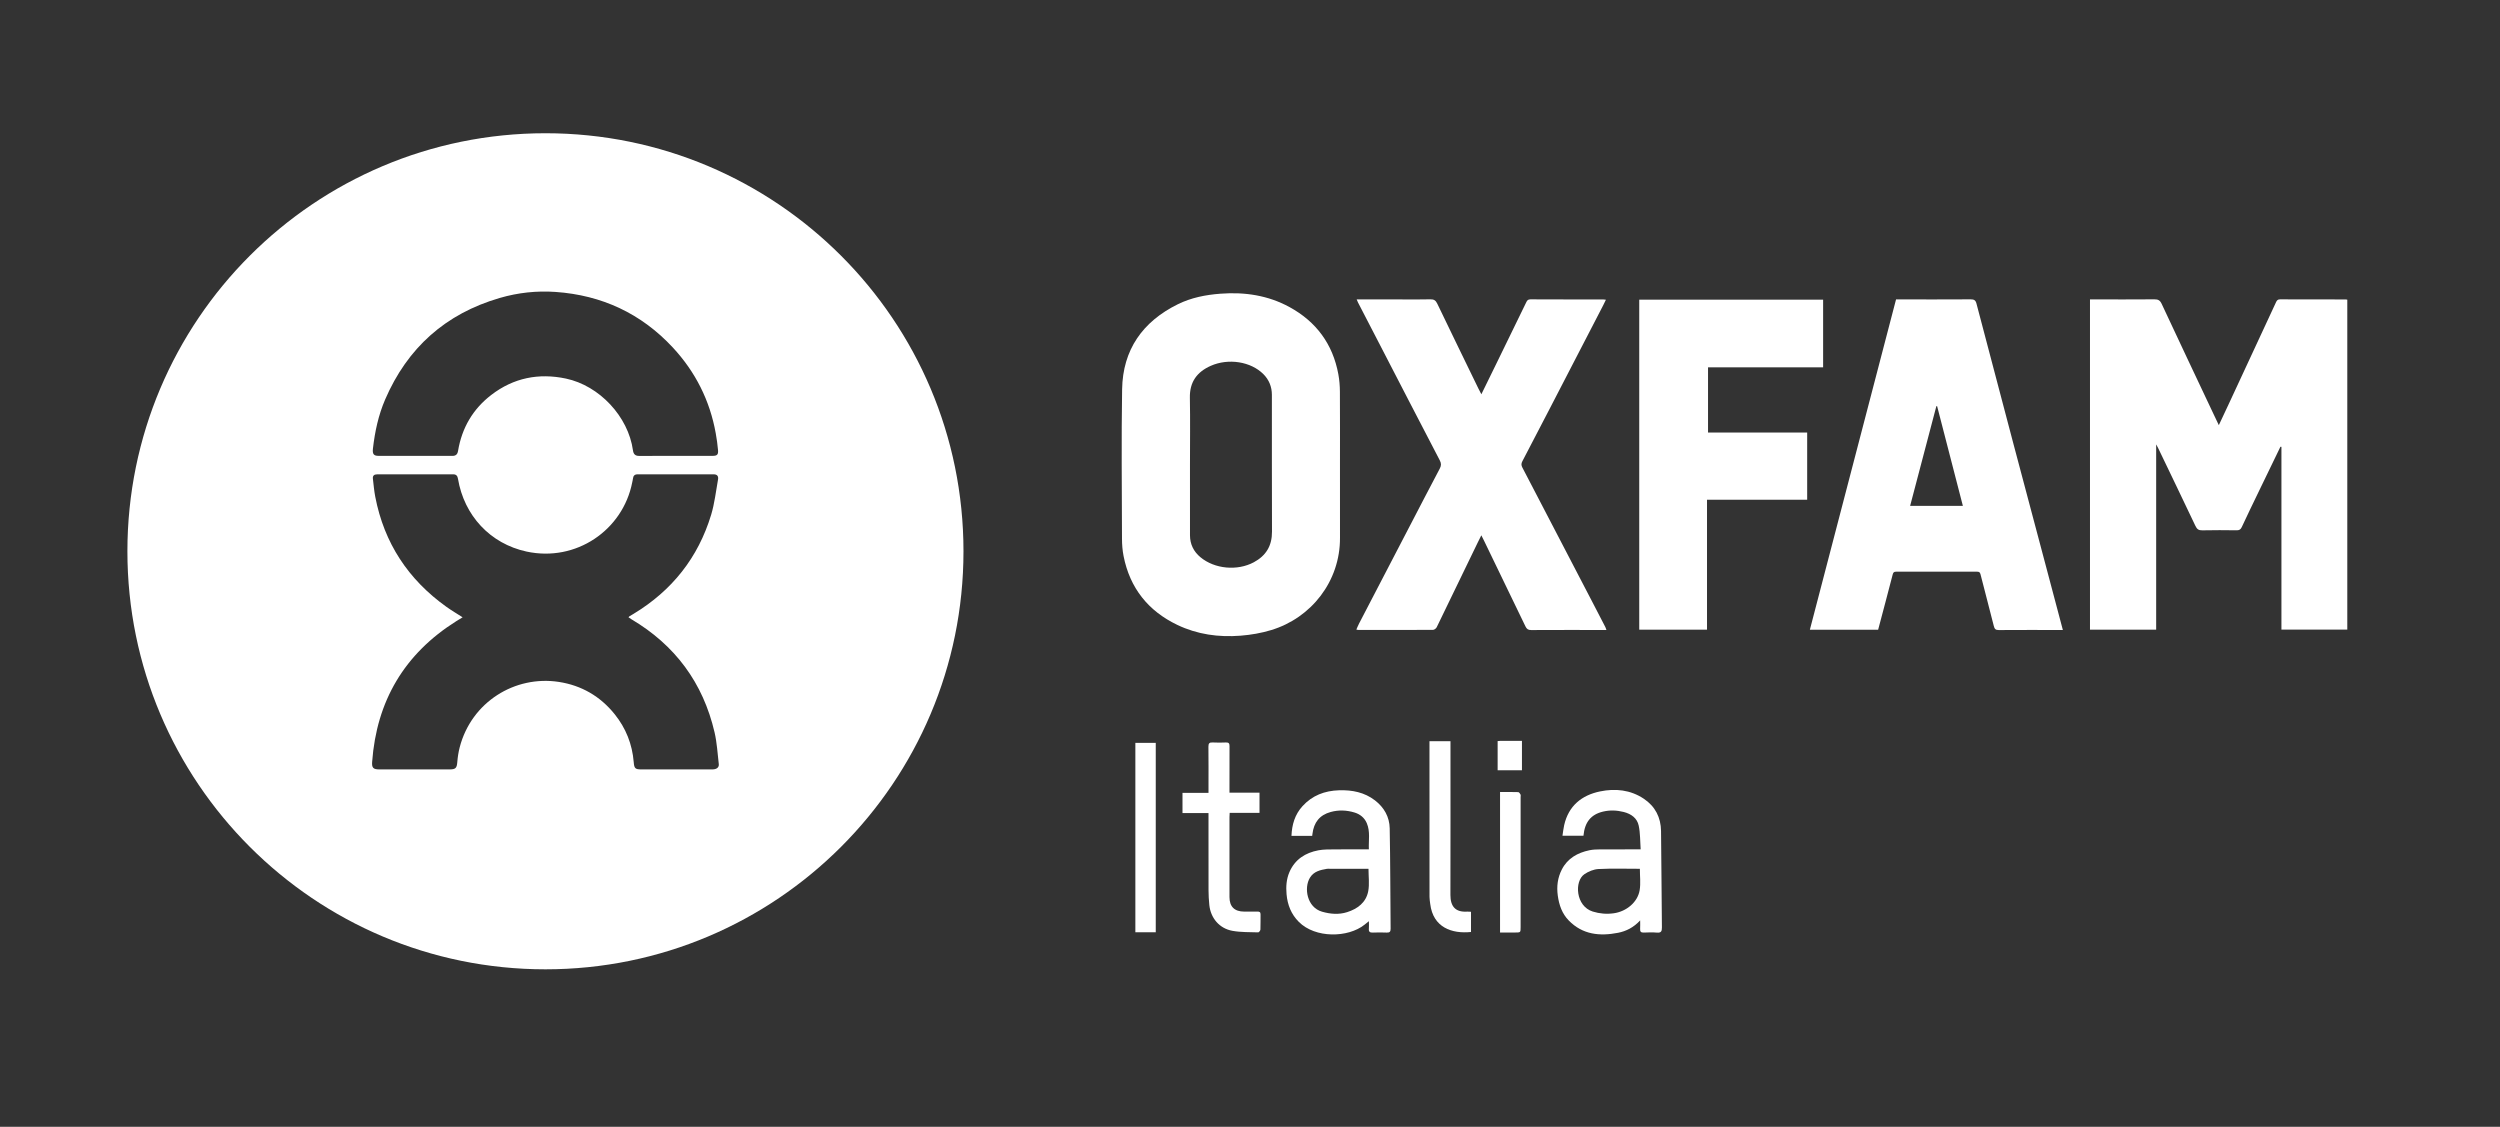 <?xml version="1.0" encoding="utf-8"?>
<!-- Generator: Adobe Illustrator 17.0.0, SVG Export Plug-In . SVG Version: 6.00 Build 0)  -->
<!DOCTYPE svg PUBLIC "-//W3C//DTD SVG 1.1//EN" "http://www.w3.org/Graphics/SVG/1.1/DTD/svg11.dtd">
<svg version="1.1" id="Livello_1" xmlns="http://www.w3.org/2000/svg" xmlns:xlink="http://www.w3.org/1999/xlink" x="0px" y="0px"
	 width="871.279px" height="392.706px" viewBox="0 0 871.279 392.706" enable-background="new 0 0 871.279 392.706"
	 xml:space="preserve">
<rect x="0" y="0" width="871.279" height="392.706" fill="#333333" stroke="none"/>
<path fill="#FFFFFF" d="M794.756,155.698c-2.568,5.302-5.141,10.602-7.701,15.908c-1.942,4.025-3.894,8.046-5.777,12.099
	c-0.396,0.852-0.874,1.121-1.789,1.11c-3.984-0.049-7.971-0.082-11.954,0.014c-1.269,0.031-1.863-0.394-2.393-1.512
	c-4.32-9.119-8.706-18.207-13.074-27.303c-0.135-0.28-0.298-0.547-0.618-1.131c0,21.716,0,43.089,0,64.567
	c-7.726,0-15.342,0-23.065,0c0-38.301,0-76.591,0-115.097c0.542,0,1.077,0,1.613,0c6.95,0,13.901,0.031,20.851-0.028
	c1.266-0.011,1.932,0.324,2.499,1.537c5.861,12.566,11.798,25.097,17.716,37.637c0.699,1.48,1.406,2.957,2.223,4.675
	c1.261-2.686,2.418-5.131,3.558-7.583c5.455-11.737,10.906-23.475,16.354-35.215c0.284-0.612,0.564-1.049,1.403-1.044
	c7.645,0.04,15.291,0.027,22.936,0.033c0.135,0,0.271,0.04,0.52,0.079c0,38.285,0,76.577,0,114.99c-7.57,0-15.183,0-22.953,0
	c0-21.23,0-42.466,0-63.701C794.989,155.721,794.872,155.709,794.756,155.698z"/>
<path fill="#FFFFFF" d="M466.996,161.906c0,8.524-0.028,17.048,0.006,25.571c0.061,15.079-9.967,27.882-23.992,32.117
	c-3.488,1.053-7.016,1.666-10.655,1.951c-7.684,0.603-15.092-0.434-22.026-3.749c-10.163-4.858-16.555-12.847-18.748-23.99
	c-0.388-1.97-0.549-4.014-0.554-6.025c-0.042-17.372-0.238-34.747,0.044-52.114c0.224-13.778,7.142-23.578,19.407-29.627
	c4.669-2.303,9.685-3.291,14.886-3.683c8.465-0.639,16.555,0.577,24.026,4.651c9.327,5.088,15.111,12.912,17.041,23.429
	c0.363,1.98,0.527,4.021,0.541,6.036C467.03,144.951,466.996,153.429,466.996,161.906z M414.72,161.957
	c0,8.201-0.008,16.402,0.004,24.603c0.005,3.103,1.268,5.662,3.625,7.625c4.981,4.148,12.895,4.846,18.623,1.767
	c4.268-2.294,6.352-5.754,6.33-10.665c-0.071-15.892-0.015-31.785-0.037-47.677c-0.004-2.785-0.97-5.223-2.968-7.226
	c-4.366-4.377-12.183-5.615-18.323-2.894c-4.827,2.138-7.395,5.636-7.291,11.117C414.83,146.387,414.72,154.173,414.72,161.957z"/>
<path fill="#FFFFFF" d="M718.929,219.555c-0.596,0-1.042,0-1.488,0c-6.951,0-13.901-0.024-20.851,0.025
	c-1.094,0.008-1.462-0.357-1.723-1.403c-1.498-6.005-3.115-11.98-4.624-17.982c-0.193-0.769-0.495-0.953-1.201-0.952
	c-9.406,0.014-18.813,0.015-28.219-0.001c-0.719-0.001-1.004,0.215-1.197,0.967c-1.644,6.398-3.356,12.779-5.071,19.254
	c-7.843,0-15.7,0-23.794,0c10.011-38.37,20.006-76.68,30.033-115.11c0.545,0,1.047,0,1.548,0c8.155,0,16.311,0.024,24.466-0.027
	c1.158-0.007,1.705,0.3,2.009,1.463c4.263,16.283,8.56,32.557,12.868,48.828c3.721,14.054,7.467,28.101,11.199,42.151
	C714.883,204.296,716.878,211.826,718.929,219.555z M684.086,176.308c-3.017-11.681-5.996-23.214-8.975-34.747
	c-0.088-0.005-0.176-0.01-0.265-0.015c-3.04,11.553-6.079,23.106-9.146,34.762C671.908,176.308,677.919,176.308,684.086,176.308z"/>
<path fill="#FFFFFF" d="M472.821,104.353c5.242,0,10.242,0,15.243,0c3.475,0,6.952,0.066,10.424-0.035
	c1.263-0.036,1.875,0.386,2.411,1.503c4.727,9.845,9.514,19.661,14.287,29.484c0.322,0.662,0.673,1.31,1.083,2.105
	c1.854-3.789,3.647-7.445,5.434-11.105c3.395-6.956,6.791-13.912,10.171-20.876c0.317-0.653,0.579-1.107,1.484-1.102
	c8.432,0.046,16.865,0.027,25.298,0.031c0.271,0,0.541,0.051,1.024,0.099c-0.343,0.703-0.623,1.307-0.929,1.899
	c-6.248,12.082-12.496,24.164-18.75,36.243c-3.136,6.058-6.27,12.118-9.445,18.155c-0.412,0.784-0.421,1.38-0.008,2.169
	c8.085,15.488,16.141,30.992,24.202,46.492c1.576,3.03,3.148,6.062,4.714,9.097c0.141,0.274,0.22,0.58,0.391,1.042
	c-0.595,0-1.044,0-1.492,0c-8.247,0-16.495-0.019-24.742,0.024c-1.032,0.005-1.538-0.339-1.98-1.259
	c-4.785-9.97-9.616-19.918-14.436-29.871c-0.261-0.539-0.538-1.071-0.948-1.886c-0.474,0.946-0.855,1.685-1.216,2.433
	c-4.77,9.871-9.529,19.747-14.335,29.601c-0.208,0.426-0.843,0.915-1.282,0.917c-8.71,0.05-17.421,0.033-26.132,0.026
	c-0.134,0-0.268-0.055-0.597-0.127c0.331-0.735,0.608-1.441,0.956-2.112c5.931-11.418,11.87-22.832,17.81-34.246
	c3.427-6.586,6.836-13.181,10.31-19.742c0.551-1.04,0.562-1.812,0.002-2.886c-6.971-13.362-13.879-26.758-20.804-40.145
	c-2.563-4.954-5.129-9.905-7.689-14.86C473.138,105.146,473.033,104.85,472.821,104.353z"/>
<path fill="#FFFFFF" d="M594.912,174.152c0,15.226,0,30.215,0,45.303c-7.929,0-15.725,0-23.616,0c0-38.351,0-76.636,0-115.012
	c21.372,0,42.665,0,64.081,0c0,7.78,0,15.582,0,23.566c-13.308,0-26.663,0-40.11,0c0,7.658,0,15.133,0,22.744
	c11.51,0,22.978,0,34.554,0c0,7.842,0,15.549,0,23.399C618.262,174.152,606.703,174.152,594.912,174.152z"/>
<path fill="#FFFFFF" d="M571.616,320.768c-2.267,2.453-4.838,3.761-7.718,4.325c-6.364,1.246-12.348,0.656-17.166-4.286
	c-2.331-2.391-3.373-5.368-3.827-8.673c-0.443-3.222-0.051-6.253,1.404-9.094c1.997-3.901,5.481-5.848,9.624-6.716
	c1.205-0.253,2.47-0.293,3.708-0.302c4.581-0.034,9.162-0.013,14.146-0.013c-0.203-2.825-0.118-5.608-0.675-8.256
	c-0.55-2.616-2.596-4.098-5.229-4.769c-2.418-0.616-4.83-0.702-7.229-0.128c-4.218,1.01-6.361,3.69-6.802,8.409
	c-2.32,0-4.656,0-7.314,0c0.195-1.241,0.32-2.486,0.594-3.696c1.525-6.715,6.087-10.424,12.505-11.751
	c5.303-1.097,10.578-0.577,15.264,2.563c3.977,2.665,5.925,6.523,5.99,11.236c0.154,11.197,0.169,22.395,0.302,33.592
	c0.016,1.359-0.275,1.943-1.748,1.816c-1.517-0.13-3.057-0.076-4.583-0.013c-0.995,0.041-1.321-0.356-1.259-1.302
	C571.661,322.852,571.616,321.987,571.616,320.768z M571.513,302.783c-4.893,0-9.664-0.157-14.414,0.084
	c-1.683,0.086-3.521,0.846-4.934,1.814c-3.531,2.419-3.063,11.151,2.938,13.007c2.402,0.743,4.824,0.954,7.348,0.594
	c4.356-0.621,8.3-3.833,8.992-8.046C571.833,307.864,571.513,305.376,571.513,302.783z"/>
<path fill="#FFFFFF" d="M457.315,291.298c-2.397,0-4.736,0-7.222,0c0.155-3.924,1.196-7.42,3.81-10.308
	c3.413-3.771,7.765-5.423,12.796-5.57c4.554-0.133,8.821,0.691,12.502,3.524c3.174,2.443,5.05,5.764,5.126,9.721
	c0.224,11.659,0.209,23.323,0.32,34.984c0.01,1.019-0.298,1.409-1.343,1.364c-1.618-0.069-3.244-0.064-4.862-0.001
	c-1.003,0.039-1.468-0.263-1.374-1.328c0.068-0.774,0.013-1.559,0.013-2.641c-0.644,0.516-1.088,0.872-1.533,1.227
	c-5.749,4.587-17.16,4.781-22.902-0.996c-2.643-2.659-3.937-5.89-4.267-9.625c-0.236-2.668-0.059-5.25,0.985-7.683
	c1.908-4.448,5.553-6.779,10.159-7.633c1.796-0.333,3.673-0.291,5.514-0.311c3.934-0.042,7.869-0.013,12.028-0.013
	c-0.137-3.117,0.546-6.203-0.739-9.163c-0.825-1.9-2.351-3.101-4.274-3.681c-2.721-0.821-5.483-0.946-8.279-0.183
	c-3.914,1.068-5.885,3.69-6.366,7.598C457.378,290.8,457.35,291.02,457.315,291.298z M476.935,302.777c-4.544,0-9.031,0-13.519,0
	c-0.324,0-0.656-0.037-0.972,0.017c-2.303,0.395-4.571,0.891-5.916,3.096c-2.164,3.546-1.055,10.353,4.256,11.858
	c2.912,0.825,5.81,1.065,8.7,0.148c3.69-1.172,6.627-3.39,7.366-7.345C477.307,308.104,476.935,305.502,476.935,302.777z"/>
<path fill="#FFFFFF" d="M438.954,283.289c-3.477,0-6.85,0-10.399,0c-0.026,0.559-0.068,1.044-0.068,1.529
	c-0.004,9.265-0.007,18.531-0.001,27.796c0.002,3.366,1.741,5.079,5.141,5.089c1.529,0.005,3.058,0.024,4.586-0.008
	c0.731-0.015,1.123,0.171,1.105,1.001c-0.039,1.76,0.032,3.523-0.049,5.279c-0.016,0.348-0.518,0.974-0.779,0.966
	c-2.988-0.098-6.025-0.008-8.948-0.531c-4.559-0.816-7.611-4.432-8.08-9.01c-0.173-1.694-0.27-3.403-0.275-5.106
	c-0.027-8.385-0.012-16.771-0.012-25.156c0-0.547,0-1.095,0-1.773c-3.056,0-6.001,0-9.063,0c0-2.369,0-4.612,0-7.038
	c2.926,0,5.905,0,9.063,0c0-0.671,0-1.163,0-1.655c0-4.818,0.036-9.637-0.026-14.454c-0.015-1.182,0.372-1.527,1.505-1.464
	c1.524,0.084,3.059,0.07,4.585,0.004c0.982-0.043,1.271,0.315,1.263,1.278c-0.04,4.864-0.018,9.729-0.018,14.593
	c0,0.496,0,0.993,0,1.619c3.555,0,6.963,0,10.47,0C438.954,278.621,438.954,280.863,438.954,283.289z"/>
<path fill="#FFFFFF" d="M512.659,317.772c0,2.455,0,4.75,0,7.036c-6.658,0.693-13.223-1.568-14.21-9.779
	c-0.098-0.819-0.247-1.641-0.248-2.462c-0.015-17.597-0.012-35.195-0.013-52.792c0-0.455,0-0.911,0-1.467c2.452,0,4.783,0,7.32,0
	c0,0.604,0,1.186,0,1.769c0,17.273,0.028,34.546-0.021,51.819c-0.011,4.021,1.773,6.08,5.835,5.815
	C511.728,317.685,512.139,317.746,512.659,317.772z"/>
<path fill="#FFFFFF" d="M402.795,324.915c-2.419,0-4.716,0-7.109,0c0-22.016,0-43.951,0-66.012c2.327,0,4.659,0,7.109,0
	C402.795,280.856,402.795,302.825,402.795,324.915z"/>
<path fill="#FFFFFF" d="M522.783,276.024c2.177,0,4.254-0.033,6.327,0.038c0.287,0.01,0.636,0.49,0.809,0.828
	c0.132,0.258,0.032,0.635,0.032,0.959c0,15.094,0.001,30.188,0,45.281c0,1.862-0.003,1.863-1.919,1.864
	c-1.708,0.001-3.416,0-5.249,0C522.783,308.672,522.783,292.457,522.783,276.024z"/>
<path fill="#FFFFFF" d="M521.942,258.279c0.338-0.029,0.607-0.071,0.876-0.071c2.494-0.005,4.989-0.003,7.6-0.003
	c0,3.435,0,6.784,0,10.25c-2.764,0-5.559,0-8.475,0C521.942,265.134,521.942,261.786,521.942,258.279z"/>
<path fill="#FFFFFF" d="M190.093,46.437c-80.464,0-145.692,65.229-145.692,145.692c0,80.464,65.228,145.692,145.692,145.692
	s145.692-65.229,145.692-145.692C335.785,111.665,270.556,46.437,190.093,46.437z M129.974,156.325
	c0.673-5.875,1.901-11.631,4.248-17.078c7.775-18.038,21.062-29.9,39.953-35.406c6.349-1.85,12.873-2.557,19.436-2.098
	c16.113,1.125,29.861,7.51,40.879,19.375c7.872,8.478,12.916,18.47,14.956,29.907c0.347,1.945,0.632,3.909,0.795,5.876
	c0.13,1.57-0.342,1.973-1.904,1.976c-4.263,0.008-8.525,0.003-12.788,0.003c-4.263,0-8.525-0.025-12.788,0.014
	c-1.389,0.013-1.988-0.63-2.17-1.945c-1.626-11.777-11.703-22.547-23.363-25.009c-9.516-2.009-18.247-0.25-25.985,5.68
	c-6.434,4.931-10.278,11.508-11.607,19.515c-0.204,1.229-0.775,1.757-2.019,1.754c-8.571-0.02-17.143-0.006-25.714-0.015
	C130.251,158.875,129.754,158.245,129.974,156.325z M248.403,268.143c-1.667,0.032-3.336,0.008-5.004,0.008
	c-6.627,0-13.253,0.002-19.879-0.001c-2.204-0.001-2.485-0.392-2.662-2.55c-0.511-6.236-2.728-11.832-6.653-16.709
	c-5.027-6.245-11.566-10.027-19.454-11.238c-15.29-2.346-30.459,7.005-34.552,22.829c-0.435,1.682-0.693,3.43-0.83,5.163
	c-0.156,1.983-0.569,2.499-2.627,2.503c-5.375,0.008-10.751,0.003-16.126,0.003c-2.827,0-5.653,0.009-8.48-0.003
	c-2.025-0.008-2.59-0.558-2.443-2.576c1.551-21.275,11.237-37.699,29.334-49.091c0.686-0.432,1.384-0.846,2.2-1.343
	c-1.975-1.269-3.839-2.359-5.589-3.608c-13.344-9.522-21.759-22.258-24.857-38.409c-0.398-2.072-0.58-4.188-0.822-6.288
	c-0.122-1.056,0.443-1.519,1.476-1.518c8.851,0.005,17.701,0.01,26.552-0.006c1.078-0.002,1.467,0.63,1.617,1.528
	c2.153,12.831,11.218,22.652,23.92,25.394c17.218,3.717,33.532-7.438,36.809-24.085c0.089-0.451,0.211-0.898,0.262-1.353
	c0.11-0.978,0.581-1.485,1.617-1.483c8.851,0.012,17.701,0.013,26.552,0.003c1.272-0.001,1.67,0.746,1.479,1.804
	c-0.743,4.112-1.196,8.32-2.401,12.297c-4.535,14.97-13.676,26.442-27.06,34.533c-0.475,0.287-0.957,0.563-1.431,0.851
	c-0.075,0.045-0.127,0.128-0.317,0.325c0.33,0.228,0.631,0.465,0.958,0.658c15.278,9.033,25.023,22.178,29.044,39.455
	c0.84,3.61,1.039,7.374,1.473,11.074C250.64,267.413,249.78,268.117,248.403,268.143z"/>
</svg>
